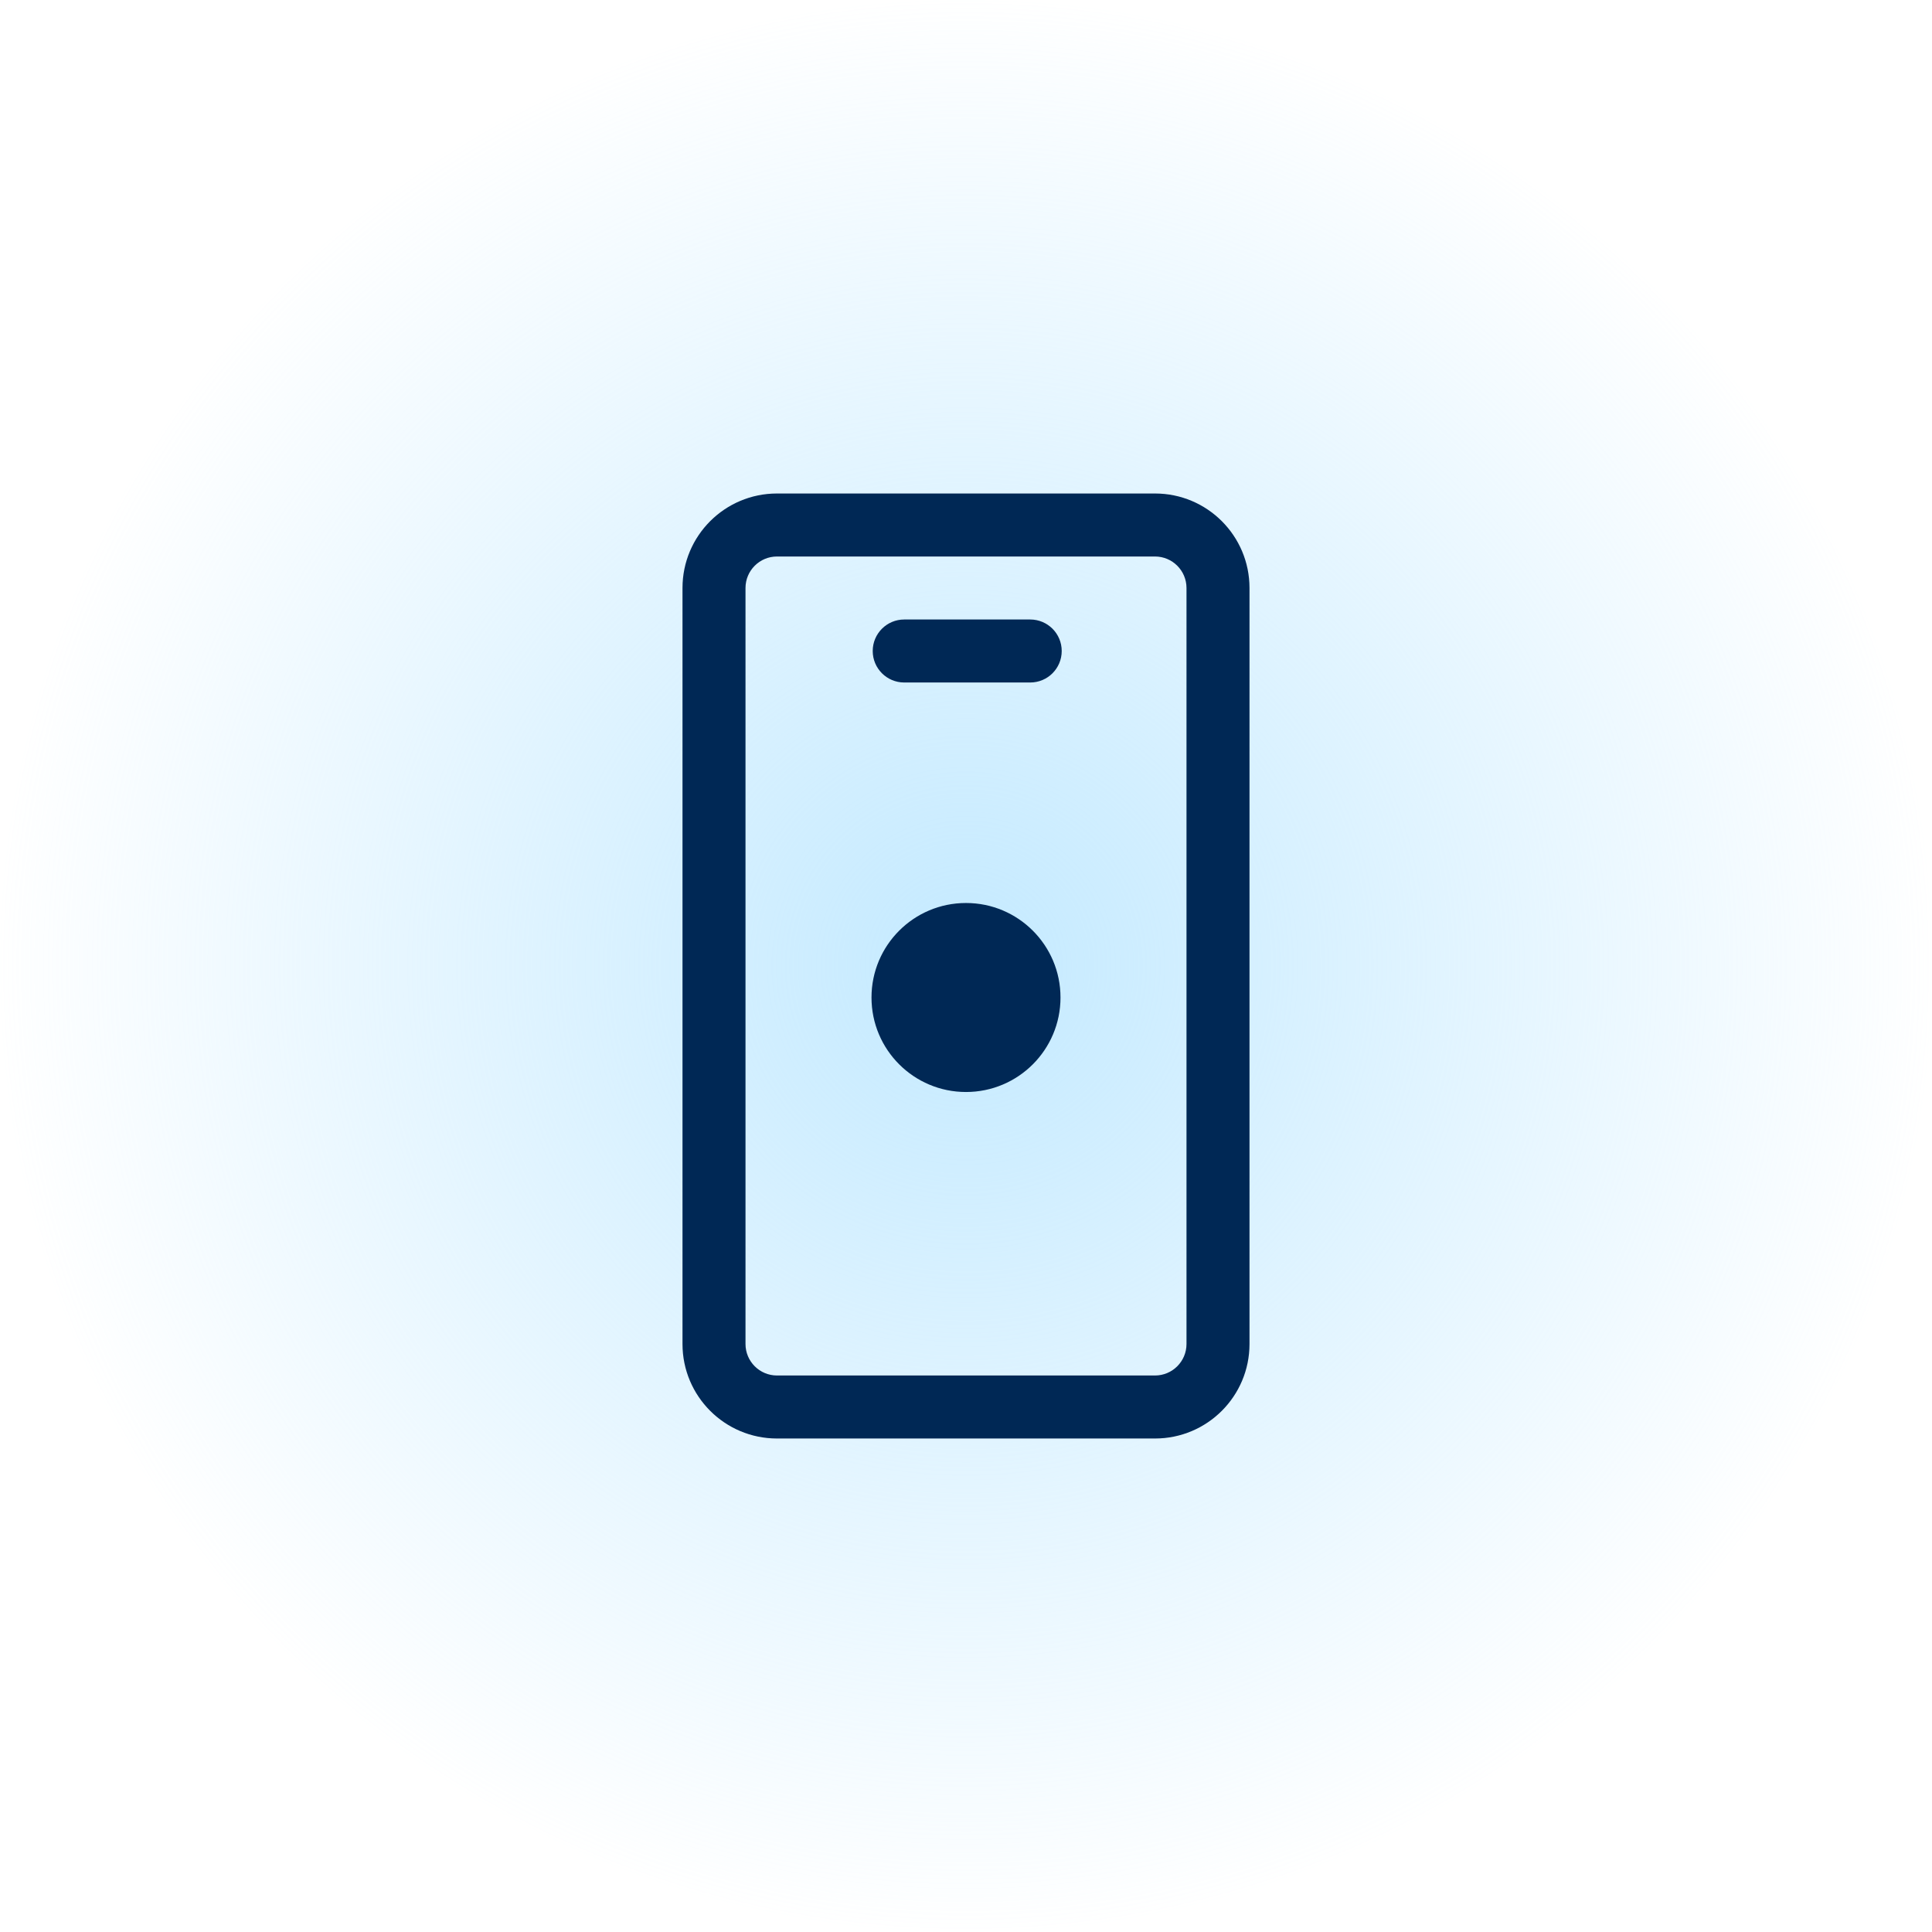 <svg width="46" height="46" viewBox="0 0 46 46" fill="none" xmlns="http://www.w3.org/2000/svg">
<circle cx="23" cy="23" r="23" fill="url(#paint0_radial_273_11685)"></circle>
<path d="M27.5 11.75C28.743 11.75 29.75 12.757 29.75 14V32C29.75 33.243 28.743 34.25 27.5 34.25H18.5C17.257 34.25 16.25 33.243 16.25 32V14C16.25 12.757 17.257 11.75 18.5 11.75H27.5ZM18.5 13.25C18.086 13.25 17.75 13.586 17.75 14V32C17.75 32.414 18.086 32.75 18.5 32.75H27.5C27.914 32.75 28.25 32.414 28.25 32V14C28.25 13.586 27.914 13.25 27.5 13.25H18.5ZM23 21.5C24.243 21.5 25.25 22.507 25.25 23.75C25.25 24.993 24.243 26 23 26C21.757 26 20.75 24.993 20.75 23.75C20.75 22.507 21.757 21.5 23 21.5ZM24.529 14.75C24.944 14.75 25.279 15.086 25.279 15.5C25.279 15.914 24.944 16.25 24.529 16.25H21.529C21.115 16.25 20.779 15.914 20.779 15.5C20.779 15.086 21.115 14.75 21.529 14.75H24.529Z" fill="#002855"></path>
<defs>
<radialGradient id="paint0_radial_273_11685" cx="0" cy="0" r="1" gradientUnits="userSpaceOnUse" gradientTransform="translate(23 23) rotate(90) scale(23)">
<stop stop-color="#BAE6FF" stop-opacity="0.86"></stop>
<stop offset="1" stop-color="#BAE6FF" stop-opacity="0"></stop>
</radialGradient>
</defs>
</svg>
